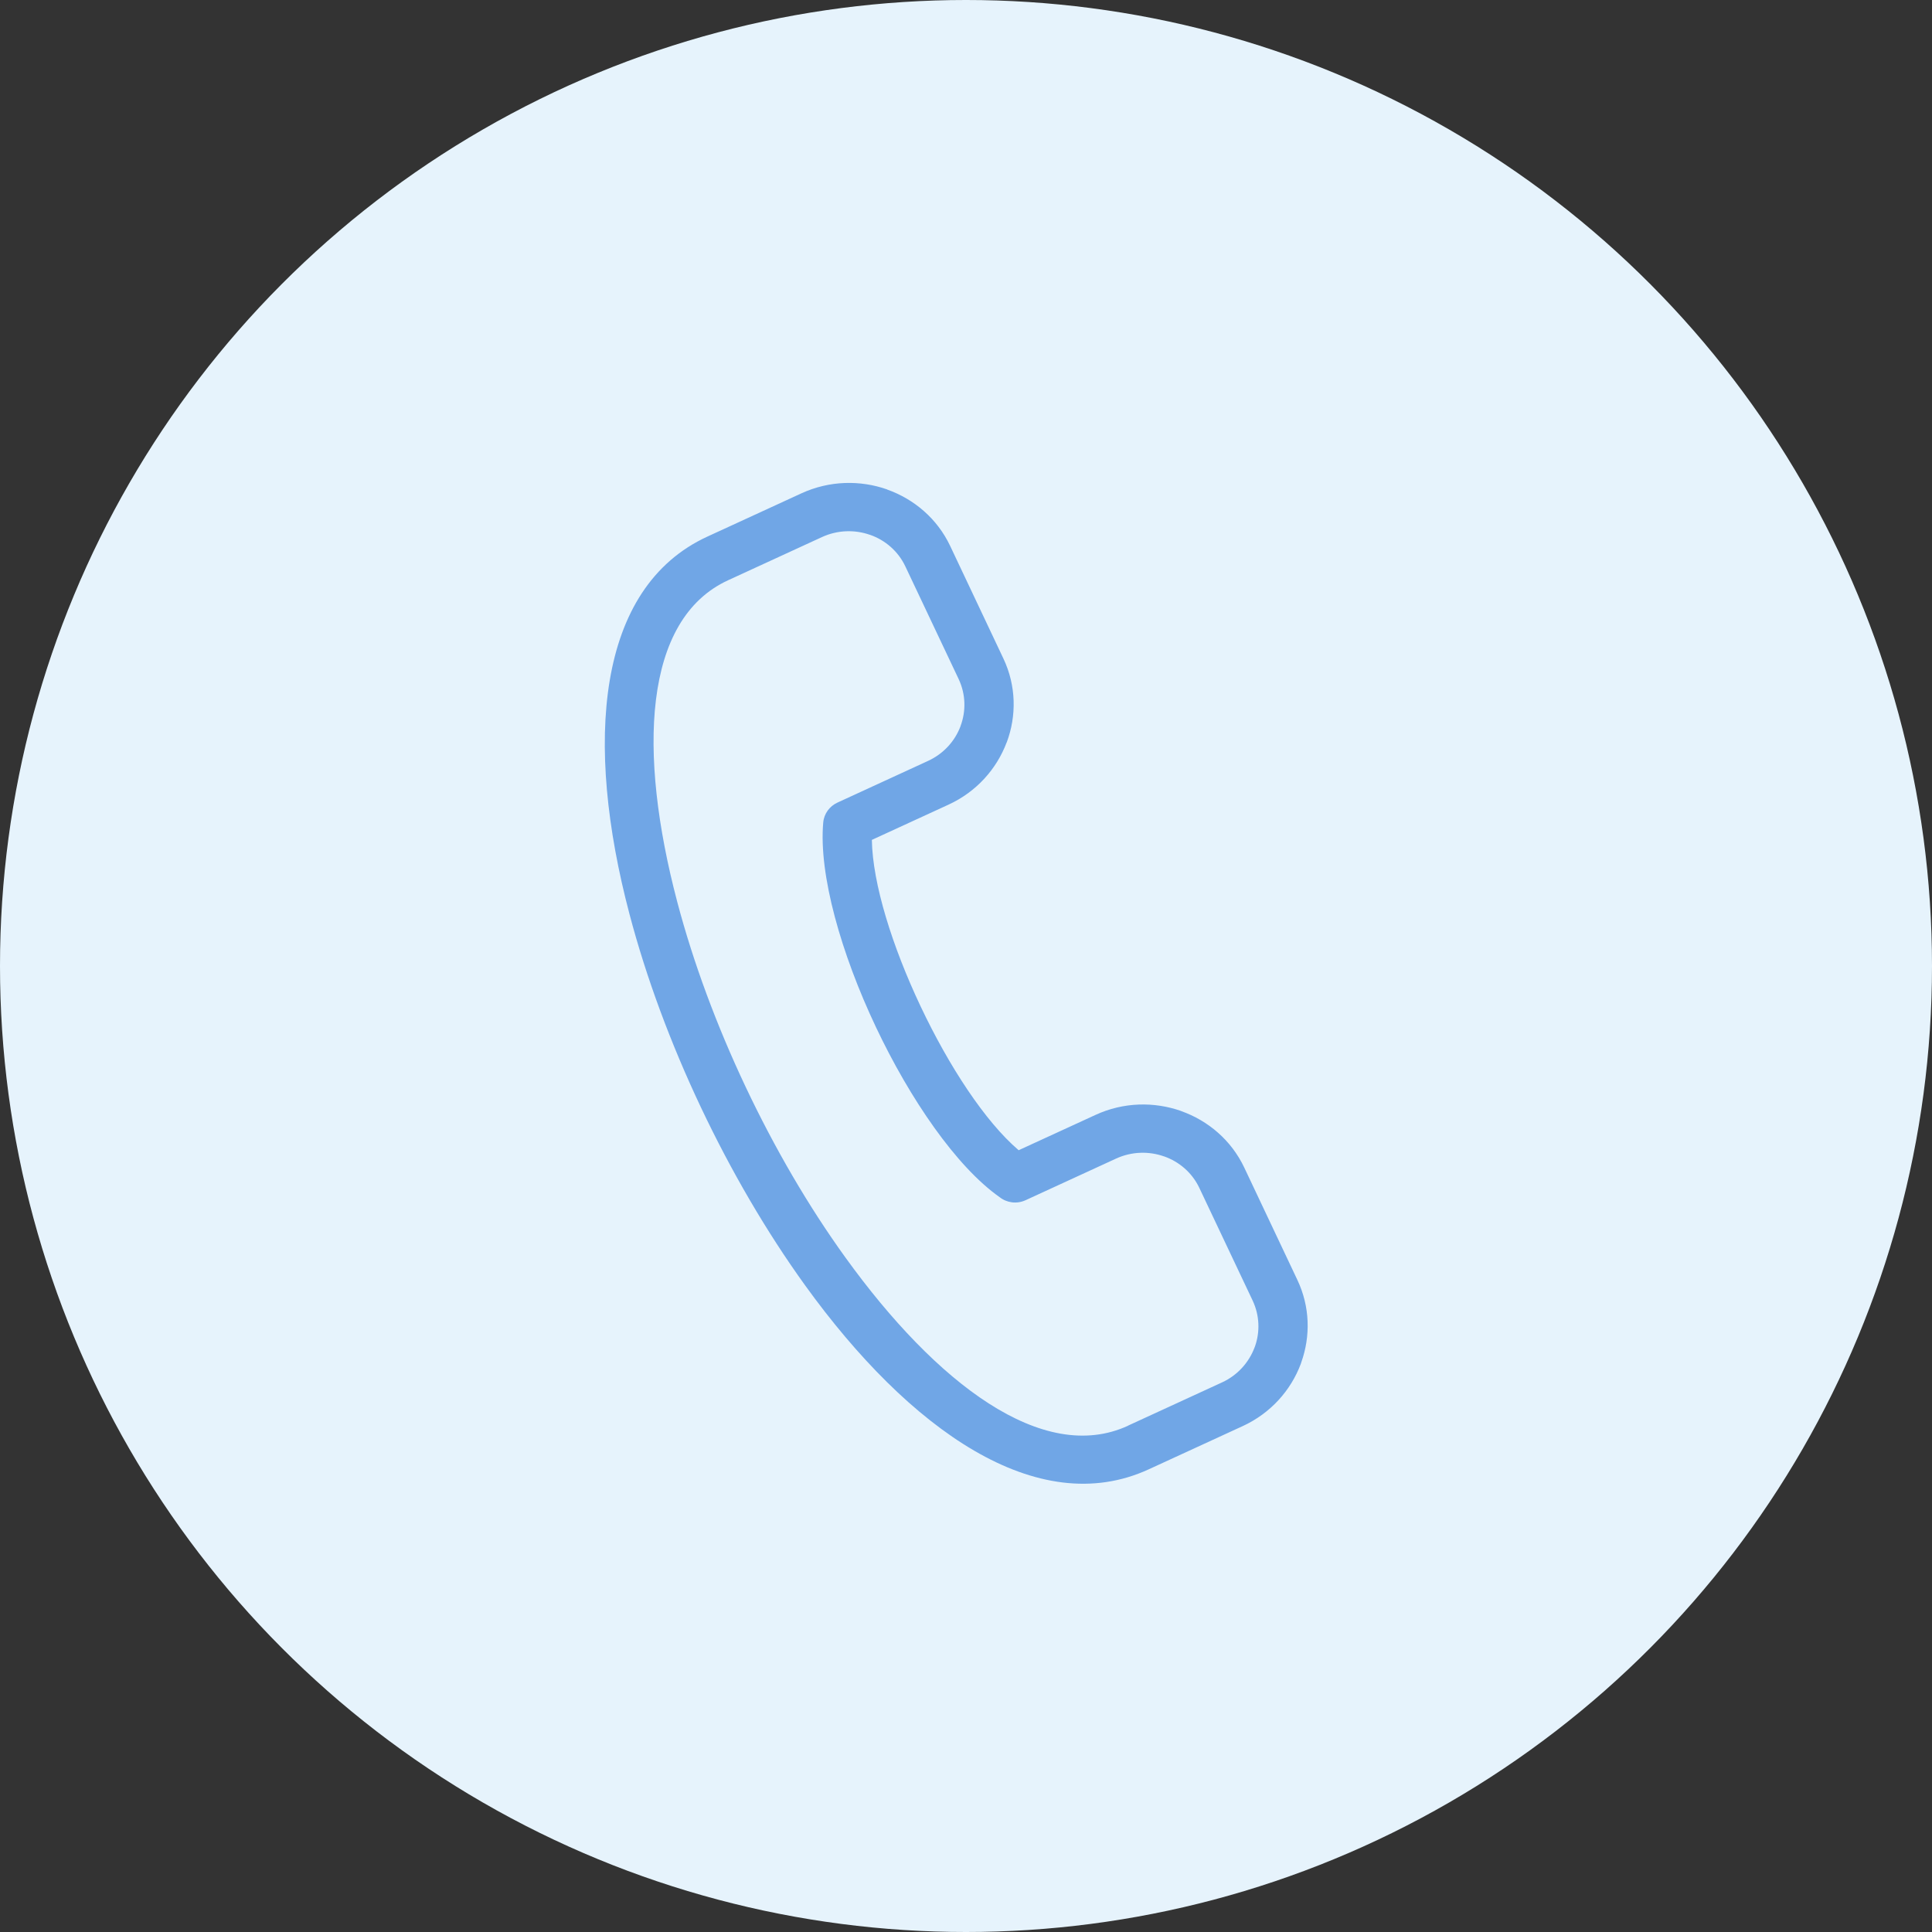 <?xml version="1.0" encoding="UTF-8"?>
<svg width="45px" height="45px" viewBox="0 0 45 45" version="1.1" xmlns="http://www.w3.org/2000/svg" xmlns:xlink="http://www.w3.org/1999/xlink">
    <rect x="0" y="0" width="45" height="45" fill="#333333" stroke="none"/>
    <title>552619F3-E599-46F2-8FAA-12EE4430FAFE</title>
    <g id="Maquettes" stroke="none" stroke-width="1" fill="none" fill-rule="evenodd">
        <g id="04_comment-ça-marche" transform="translate(-390, -3401)">
            <g id="Souscrire" transform="translate(250, 2998)">
                <g id="01" transform="translate(100, 122)">
                    <g id="Picto" transform="translate(40, 281)">
                        <circle id="Oval" fill="#E6F3FC" cx="22.5" cy="22.5" r="22.5"></circle>
                        <path d="M24.437,33.793 L26.766,33.182 C27.156,33.08 27.466,32.831 27.654,32.514 L27.669,32.49 C27.845,32.177 27.902,31.8 27.801,31.428 L27.035,28.632 C26.931,28.25 26.678,27.946 26.354,27.763 L26.353,27.761 L26.352,27.763 C26.028,27.58 25.632,27.517 25.242,27.619 L22.997,28.208 C22.778,28.265 22.555,28.19 22.416,28.033 C21.546,27.159 20.756,25.422 20.265,23.628 C19.768,21.814 19.566,19.904 19.885,18.725 C19.939,18.524 20.099,18.376 20.292,18.326 L22.536,17.737 C22.927,17.635 23.238,17.387 23.424,17.071 L23.425,17.07 L23.424,17.069 C23.611,16.752 23.675,16.364 23.571,15.982 L22.805,13.186 C22.701,12.804 22.448,12.499 22.124,12.317 L22.123,12.316 L22.122,12.317 C21.798,12.134 21.401,12.071 21.011,12.173 L18.682,12.784 C16.571,13.338 15.915,16.371 16.215,19.954 C16.337,21.414 16.621,22.962 17.036,24.477 C17.451,25.993 17.995,27.473 18.636,28.796 C20.207,32.045 22.324,34.35 24.437,33.795 L24.437,33.793 Z M27.063,34.268 L24.734,34.879 C21.972,35.603 19.401,32.998 17.599,29.273 C16.928,27.886 16.359,26.341 15.927,24.765 C15.494,23.186 15.197,21.569 15.07,20.041 C14.726,15.935 15.623,12.422 18.386,11.698 L20.715,11.087 C21.41,10.905 22.117,11.017 22.698,11.344 L22.697,11.346 C23.277,11.674 23.729,12.217 23.915,12.895 L24.68,15.691 C24.867,16.371 24.752,17.063 24.418,17.63 L24.416,17.63 C24.081,18.197 23.526,18.64 22.833,18.822 L20.93,19.321 C20.769,20.328 20.968,21.852 21.375,23.337 C21.782,24.823 22.387,26.239 23.042,27.033 L24.947,26.534 C25.641,26.351 26.348,26.464 26.928,26.791 L26.927,26.792 C27.507,27.12 27.959,27.663 28.146,28.341 L28.911,31.137 C29.093,31.802 28.987,32.479 28.668,33.04 L28.649,33.076 C28.314,33.643 27.759,34.085 27.064,34.268 L27.063,34.268 Z" id="Shape" fill="#70A6E6" transform="translate(22, 23) rotate(-10) translate(-22, -23) "></path>
                    </g>
                </g>
            </g>
        </g>
    </g>
</svg>